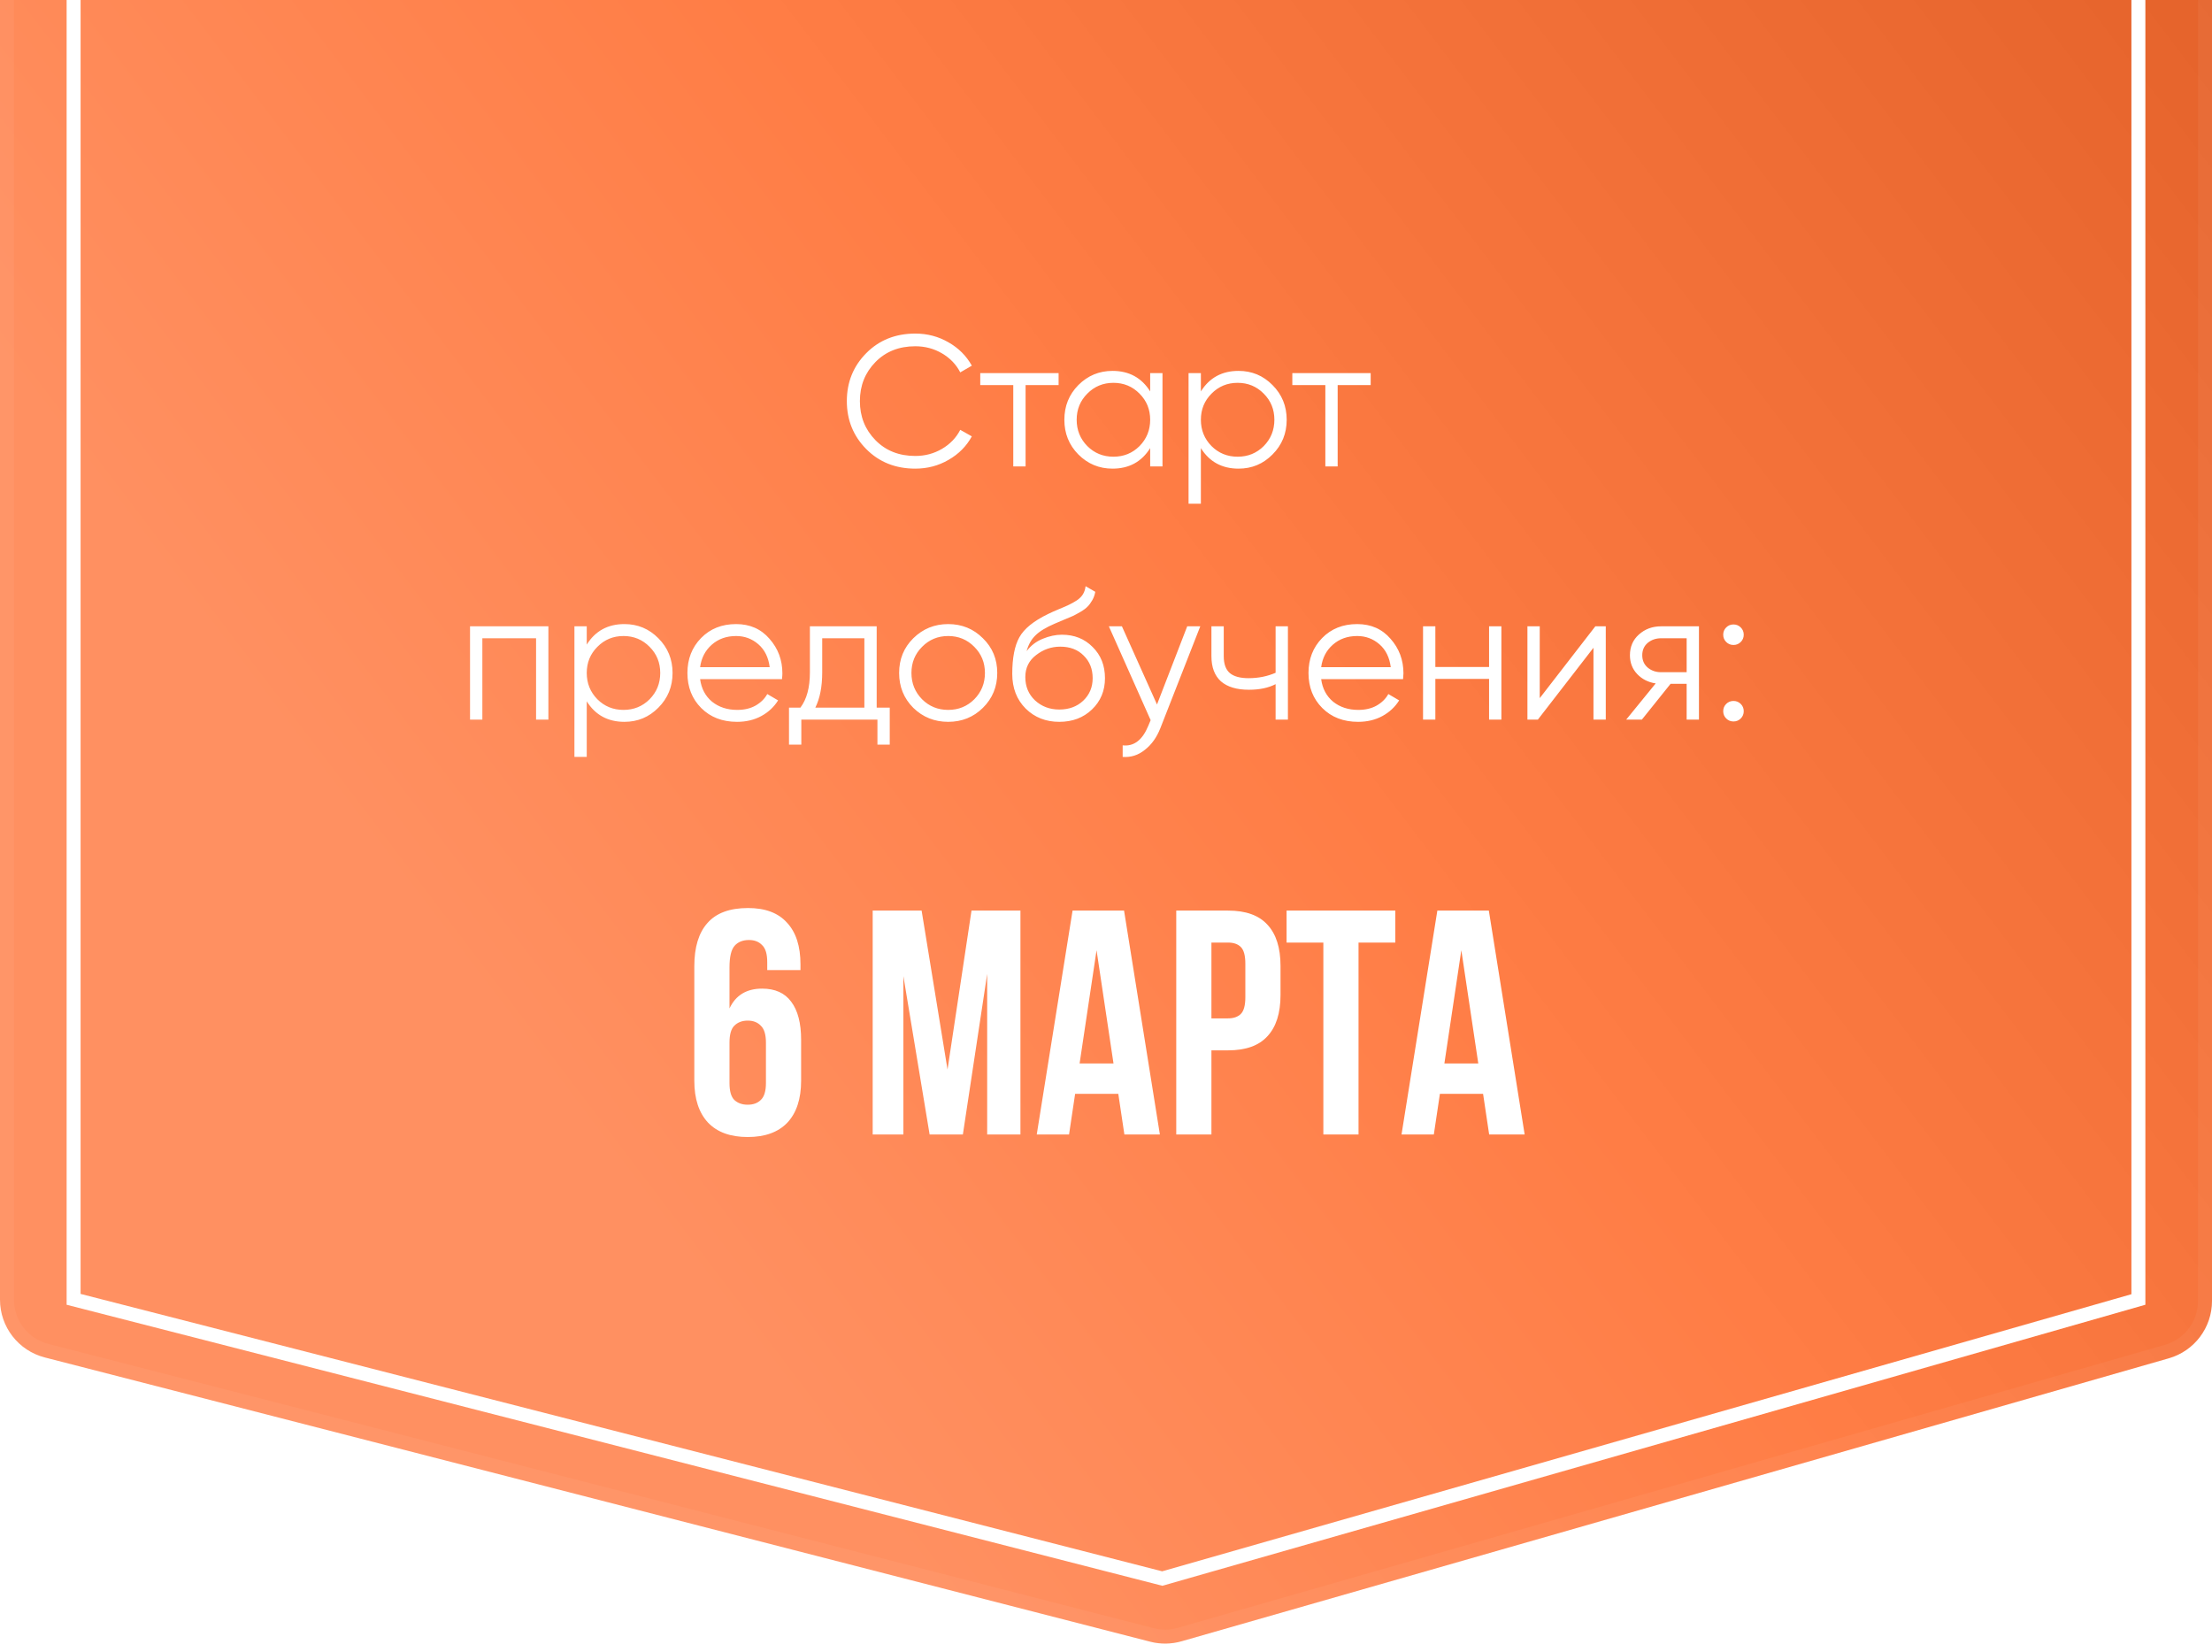 <?xml version="1.0" encoding="UTF-8"?> <svg xmlns="http://www.w3.org/2000/svg" width="166" height="124" viewBox="0 0 166 124" fill="none"> <g filter="url(#filter0_b_940_443)"> <path d="M3.359 101.864C1.382 101.355 -1.03149e-06 99.573 -1.11948e-06 97.532L-6.33838e-06 -23.527C-6.44486e-06 -25.997 2.002 -28 4.472 -28L161.528 -28C163.998 -28 166 -25.997 166 -23.527L166 97.629C166 99.625 164.678 101.379 162.76 101.929L88.669 123.165C87.903 123.384 87.094 123.395 86.323 123.197L3.359 101.864Z" fill="url(#paint0_linear_940_443)"></path> <path d="M0.524 97.532L0.524 -23.527C0.524 -25.708 2.292 -27.476 4.472 -27.476L161.528 -27.476C163.708 -27.476 165.476 -25.708 165.476 -23.527L165.476 97.629C165.476 99.391 164.309 100.939 162.615 101.425L88.524 122.661C87.849 122.855 87.134 122.865 86.453 122.69L3.489 101.356C1.744 100.907 0.524 99.334 0.524 97.532Z" stroke="white" stroke-opacity="0.05" stroke-width="1.048"></path> </g> <g filter="url(#filter1_b_940_443)"> <path d="M87.222 118.457L5.524 97.504L5.524 -22.476L160.476 -22.476L160.476 97.515L87.222 118.457Z" stroke="white" stroke-width="1.048"></path> </g> <path d="M52.105 72.508C52.105 71.084 52.432 70.004 53.089 69.268C53.745 68.516 54.761 68.14 56.136 68.14C57.432 68.14 58.408 68.508 59.065 69.244C59.736 69.964 60.072 71.004 60.072 72.364V72.796H57.577V72.196C57.577 71.588 57.449 71.164 57.193 70.924C56.953 70.668 56.624 70.54 56.209 70.54C55.745 70.54 55.385 70.684 55.129 70.972C54.873 71.26 54.745 71.804 54.745 72.604V75.676C55.209 74.684 56.025 74.188 57.193 74.188C58.169 74.188 58.897 74.516 59.377 75.172C59.873 75.828 60.12 76.78 60.12 78.028V81.1C60.12 82.46 59.776 83.508 59.089 84.244C58.401 84.964 57.408 85.324 56.112 85.324C54.816 85.324 53.825 84.964 53.136 84.244C52.449 83.508 52.105 82.46 52.105 81.1V72.508ZM56.112 76.588C55.697 76.588 55.361 76.716 55.105 76.972C54.864 77.212 54.745 77.636 54.745 78.244V81.268C54.745 81.876 54.864 82.3 55.105 82.54C55.361 82.78 55.697 82.9 56.112 82.9C56.529 82.9 56.856 82.78 57.096 82.54C57.352 82.3 57.48 81.876 57.48 81.268V78.244C57.48 77.636 57.352 77.212 57.096 76.972C56.856 76.716 56.529 76.588 56.112 76.588ZM71.107 80.26L72.907 68.332H76.579V85.132H74.083V73.084L72.259 85.132H69.763L67.795 73.252V85.132H65.491V68.332H69.163L71.107 80.26ZM87.043 85.132H84.379L83.923 82.084H80.683L80.227 85.132H77.803L80.491 68.332H84.355L87.043 85.132ZM81.019 79.804H83.563L82.291 71.308L81.019 79.804ZM92.16 68.332C93.489 68.332 94.472 68.684 95.112 69.388C95.769 70.092 96.097 71.124 96.097 72.484V74.668C96.097 76.028 95.769 77.06 95.112 77.764C94.472 78.468 93.489 78.82 92.16 78.82H90.912V85.132H88.272V68.332H92.16ZM90.912 70.732V76.42H92.16C92.576 76.42 92.897 76.308 93.121 76.084C93.344 75.86 93.457 75.444 93.457 74.836V72.316C93.457 71.708 93.344 71.292 93.121 71.068C92.897 70.844 92.576 70.732 92.16 70.732H90.912ZM96.551 68.332H104.711V70.732H101.951V85.132H99.311V70.732H96.551V68.332ZM114.418 85.132H111.754L111.298 82.084H108.058L107.602 85.132H105.178L107.866 68.332H111.73L114.418 85.132ZM108.394 79.804H110.938L109.666 71.308L108.394 79.804Z" fill="white"></path> <path d="M68.689 35.168C67.205 35.168 65.978 34.678 65.007 33.698C64.037 32.718 63.551 31.519 63.551 30.1C63.551 28.681 64.037 27.482 65.007 26.502C65.978 25.522 67.205 25.032 68.689 25.032C69.594 25.032 70.425 25.251 71.181 25.69C71.937 26.119 72.52 26.703 72.931 27.44L72.063 27.944C71.755 27.347 71.298 26.871 70.691 26.516C70.085 26.161 69.417 25.984 68.689 25.984C67.466 25.984 66.468 26.381 65.693 27.174C64.918 27.967 64.531 28.943 64.531 30.1C64.531 31.257 64.918 32.233 65.693 33.026C66.468 33.819 67.466 34.216 68.689 34.216C69.417 34.216 70.085 34.039 70.691 33.684C71.298 33.329 71.755 32.853 72.063 32.256L72.931 32.746C72.53 33.483 71.947 34.071 71.181 34.51C70.425 34.949 69.594 35.168 68.689 35.168ZM79.443 28V28.896H76.965V35H76.041V28.896H73.563V28H79.443ZM86.315 28H87.239V35H86.315V33.628C85.671 34.655 84.729 35.168 83.487 35.168C82.489 35.168 81.635 34.813 80.925 34.104C80.225 33.395 79.875 32.527 79.875 31.5C79.875 30.473 80.225 29.605 80.925 28.896C81.635 28.187 82.489 27.832 83.487 27.832C84.729 27.832 85.671 28.345 86.315 29.372V28ZM81.597 33.474C82.129 34.006 82.783 34.272 83.557 34.272C84.332 34.272 84.985 34.006 85.517 33.474C86.049 32.933 86.315 32.275 86.315 31.5C86.315 30.725 86.049 30.072 85.517 29.54C84.985 28.999 84.332 28.728 83.557 28.728C82.783 28.728 82.129 28.999 81.597 29.54C81.065 30.072 80.799 30.725 80.799 31.5C80.799 32.275 81.065 32.933 81.597 33.474ZM92.948 27.832C93.947 27.832 94.796 28.187 95.496 28.896C96.205 29.605 96.56 30.473 96.56 31.5C96.56 32.527 96.205 33.395 95.496 34.104C94.796 34.813 93.947 35.168 92.948 35.168C91.707 35.168 90.764 34.655 90.12 33.628V37.8H89.196V28H90.12V29.372C90.764 28.345 91.707 27.832 92.948 27.832ZM90.918 33.474C91.45 34.006 92.103 34.272 92.878 34.272C93.653 34.272 94.306 34.006 94.838 33.474C95.37 32.933 95.636 32.275 95.636 31.5C95.636 30.725 95.37 30.072 94.838 29.54C94.306 28.999 93.653 28.728 92.878 28.728C92.103 28.728 91.45 28.999 90.918 29.54C90.386 30.072 90.12 30.725 90.12 31.5C90.12 32.275 90.386 32.933 90.918 33.474ZM102.863 28V28.896H100.385V35H99.461V28.896H96.983V28H102.863ZM41.154 47V54H40.23V47.896H36.198V54H35.274V47H41.154ZM46.86 46.832C47.859 46.832 48.708 47.187 49.408 47.896C50.117 48.605 50.472 49.473 50.472 50.5C50.472 51.527 50.117 52.395 49.408 53.104C48.708 53.813 47.859 54.168 46.86 54.168C45.619 54.168 44.676 53.655 44.032 52.628V56.8H43.108V47H44.032V48.372C44.676 47.345 45.619 46.832 46.86 46.832ZM44.83 52.474C45.362 53.006 46.015 53.272 46.79 53.272C47.565 53.272 48.218 53.006 48.75 52.474C49.282 51.933 49.548 51.275 49.548 50.5C49.548 49.725 49.282 49.072 48.75 48.54C48.218 47.999 47.565 47.728 46.79 47.728C46.015 47.728 45.362 47.999 44.83 48.54C44.298 49.072 44.032 49.725 44.032 50.5C44.032 51.275 44.298 51.933 44.83 52.474ZM55.242 46.832C56.278 46.832 57.114 47.201 57.748 47.938C58.392 48.666 58.714 49.529 58.714 50.528C58.714 50.631 58.705 50.775 58.686 50.962H52.54C52.634 51.671 52.932 52.236 53.436 52.656C53.95 53.067 54.58 53.272 55.326 53.272C55.858 53.272 56.316 53.165 56.698 52.95C57.09 52.726 57.384 52.437 57.58 52.082L58.392 52.558C58.084 53.053 57.664 53.445 57.132 53.734C56.6 54.023 55.994 54.168 55.312 54.168C54.211 54.168 53.315 53.823 52.624 53.132C51.934 52.441 51.588 51.564 51.588 50.5C51.588 49.455 51.929 48.582 52.61 47.882C53.292 47.182 54.169 46.832 55.242 46.832ZM55.242 47.728C54.514 47.728 53.903 47.947 53.408 48.386C52.923 48.815 52.634 49.375 52.54 50.066H57.762C57.669 49.329 57.384 48.755 56.908 48.344C56.432 47.933 55.877 47.728 55.242 47.728ZM65.791 53.104H66.771V55.876H65.847V54H60.135V55.876H59.211V53.104H60.065C60.541 52.479 60.779 51.597 60.779 50.458V47H65.791V53.104ZM61.185 53.104H64.867V47.896H61.703V50.458C61.703 51.531 61.53 52.413 61.185 53.104ZM73.761 53.118C73.052 53.818 72.184 54.168 71.157 54.168C70.13 54.168 69.258 53.818 68.539 53.118C67.83 52.409 67.475 51.536 67.475 50.5C67.475 49.464 67.83 48.596 68.539 47.896C69.258 47.187 70.13 46.832 71.157 46.832C72.184 46.832 73.052 47.187 73.761 47.896C74.48 48.596 74.839 49.464 74.839 50.5C74.839 51.536 74.48 52.409 73.761 53.118ZM69.197 52.474C69.729 53.006 70.382 53.272 71.157 53.272C71.932 53.272 72.585 53.006 73.117 52.474C73.649 51.933 73.915 51.275 73.915 50.5C73.915 49.725 73.649 49.072 73.117 48.54C72.585 47.999 71.932 47.728 71.157 47.728C70.382 47.728 69.729 47.999 69.197 48.54C68.665 49.072 68.399 49.725 68.399 50.5C68.399 51.275 68.665 51.933 69.197 52.474ZM79.493 54.168C78.485 54.168 77.645 53.837 76.973 53.174C76.301 52.502 75.965 51.634 75.965 50.57C75.965 49.375 76.143 48.461 76.497 47.826C76.852 47.182 77.571 46.599 78.653 46.076C78.859 45.973 79.129 45.852 79.465 45.712C79.811 45.572 80.067 45.46 80.235 45.376C80.413 45.292 80.604 45.185 80.809 45.054C81.015 44.914 81.169 44.76 81.271 44.592C81.374 44.424 81.439 44.223 81.467 43.99L82.195 44.41C82.158 44.634 82.083 44.844 81.971 45.04C81.859 45.236 81.743 45.395 81.621 45.516C81.509 45.637 81.327 45.773 81.075 45.922C80.833 46.062 80.641 46.165 80.501 46.23C80.371 46.286 80.137 46.384 79.801 46.524C79.475 46.664 79.255 46.757 79.143 46.804C78.49 47.084 78.009 47.378 77.701 47.686C77.393 47.985 77.174 48.377 77.043 48.862C77.361 48.442 77.762 48.134 78.247 47.938C78.742 47.733 79.223 47.63 79.689 47.63C80.623 47.63 81.393 47.938 81.999 48.554C82.615 49.161 82.923 49.94 82.923 50.892C82.923 51.835 82.597 52.619 81.943 53.244C81.299 53.86 80.483 54.168 79.493 54.168ZM79.493 53.244C80.221 53.244 80.819 53.025 81.285 52.586C81.761 52.138 81.999 51.573 81.999 50.892C81.999 50.201 81.775 49.637 81.327 49.198C80.889 48.75 80.301 48.526 79.563 48.526C78.901 48.526 78.299 48.736 77.757 49.156C77.216 49.567 76.945 50.117 76.945 50.808C76.945 51.517 77.188 52.101 77.673 52.558C78.168 53.015 78.775 53.244 79.493 53.244ZM89.095 47H90.075L87.079 54.644C86.808 55.335 86.421 55.876 85.917 56.268C85.422 56.669 84.867 56.847 84.251 56.8V55.932C85.091 56.025 85.731 55.54 86.169 54.476L86.351 54.042L83.215 47H84.195L86.827 52.866L89.095 47ZM95.728 47H96.652V54H95.728V51.34C95.187 51.62 94.519 51.76 93.726 51.76C92.811 51.76 92.111 51.55 91.626 51.13C91.15 50.701 90.912 50.071 90.912 49.24V47H91.836V49.24C91.836 49.828 91.99 50.253 92.298 50.514C92.606 50.766 93.073 50.892 93.698 50.892C94.426 50.892 95.103 50.757 95.728 50.486V47ZM101.85 46.832C102.886 46.832 103.721 47.201 104.356 47.938C105 48.666 105.322 49.529 105.322 50.528C105.322 50.631 105.312 50.775 105.294 50.962H99.148C99.241 51.671 99.54 52.236 100.044 52.656C100.557 53.067 101.187 53.272 101.934 53.272C102.466 53.272 102.923 53.165 103.306 52.95C103.698 52.726 103.992 52.437 104.188 52.082L105 52.558C104.692 53.053 104.272 53.445 103.74 53.734C103.208 54.023 102.601 54.168 101.92 54.168C100.818 54.168 99.922 53.823 99.232 53.132C98.541 52.441 98.196 51.564 98.196 50.5C98.196 49.455 98.536 48.582 99.218 47.882C99.899 47.182 100.776 46.832 101.85 46.832ZM101.85 47.728C101.122 47.728 100.51 47.947 100.016 48.386C99.53 48.815 99.241 49.375 99.148 50.066H104.37C104.276 49.329 103.992 48.755 103.516 48.344C103.04 47.933 102.484 47.728 101.85 47.728ZM111.748 47H112.672V54H111.748V50.948H107.716V54H106.792V47H107.716V50.052H111.748V47ZM119.722 47H120.506V54H119.582V48.61L115.41 54H114.626V47H115.55V52.39L119.722 47ZM127.499 47V54H126.575V51.312H125.371L123.215 54H122.039L124.251 51.284C123.691 51.2 123.229 50.967 122.865 50.584C122.501 50.201 122.319 49.73 122.319 49.17C122.319 48.535 122.543 48.017 122.991 47.616C123.449 47.205 124.004 47 124.657 47H127.499ZM124.657 50.444H126.575V47.896H124.657C124.265 47.896 123.929 48.013 123.649 48.246C123.379 48.479 123.243 48.787 123.243 49.17C123.243 49.553 123.379 49.861 123.649 50.094C123.929 50.327 124.265 50.444 124.657 50.444ZM130.635 48.176C130.486 48.325 130.304 48.4 130.089 48.4C129.875 48.4 129.693 48.325 129.543 48.176C129.394 48.027 129.319 47.845 129.319 47.63C129.319 47.415 129.394 47.233 129.543 47.084C129.693 46.935 129.875 46.86 130.089 46.86C130.304 46.86 130.486 46.935 130.635 47.084C130.785 47.233 130.859 47.415 130.859 47.63C130.859 47.845 130.785 48.027 130.635 48.176ZM130.635 53.916C130.486 54.065 130.304 54.14 130.089 54.14C129.875 54.14 129.693 54.065 129.543 53.916C129.394 53.767 129.319 53.585 129.319 53.37C129.319 53.155 129.394 52.973 129.543 52.824C129.693 52.675 129.875 52.6 130.089 52.6C130.304 52.6 130.486 52.675 130.635 52.824C130.785 52.973 130.859 53.155 130.859 53.37C130.859 53.585 130.785 53.767 130.635 53.916Z" fill="white"></path> <defs> <filter id="filter0_b_940_443" x="-55" y="-83" width="276" height="261.338" filterUnits="userSpaceOnUse" color-interpolation-filters="sRGB"> <feFlood flood-opacity="0" result="BackgroundImageFix"></feFlood> <feGaussianBlur in="BackgroundImageFix" stdDeviation="27.5"></feGaussianBlur> <feComposite in2="SourceAlpha" operator="in" result="effect1_backgroundBlur_940_443"></feComposite> <feBlend mode="normal" in="SourceGraphic" in2="effect1_backgroundBlur_940_443" result="shape"></feBlend> </filter> <filter id="filter1_b_940_443" x="-50" y="-78" width="266" height="252" filterUnits="userSpaceOnUse" color-interpolation-filters="sRGB"> <feFlood flood-opacity="0" result="BackgroundImageFix"></feFlood> <feGaussianBlur in="BackgroundImageFix" stdDeviation="27.5"></feGaussianBlur> <feComposite in2="SourceAlpha" operator="in" result="effect1_backgroundBlur_940_443"></feComposite> <feBlend mode="normal" in="SourceGraphic" in2="effect1_backgroundBlur_940_443" result="shape"></feBlend> </filter> <linearGradient id="paint0_linear_940_443" x1="69.674" y1="119.059" x2="188.687" y2="28.486" gradientUnits="userSpaceOnUse"> <stop stop-color="#FF9061"></stop> <stop offset="0.412" stop-color="#FF7D45"></stop> <stop offset="1" stop-color="#E5632B"></stop> </linearGradient> </defs> </svg> 